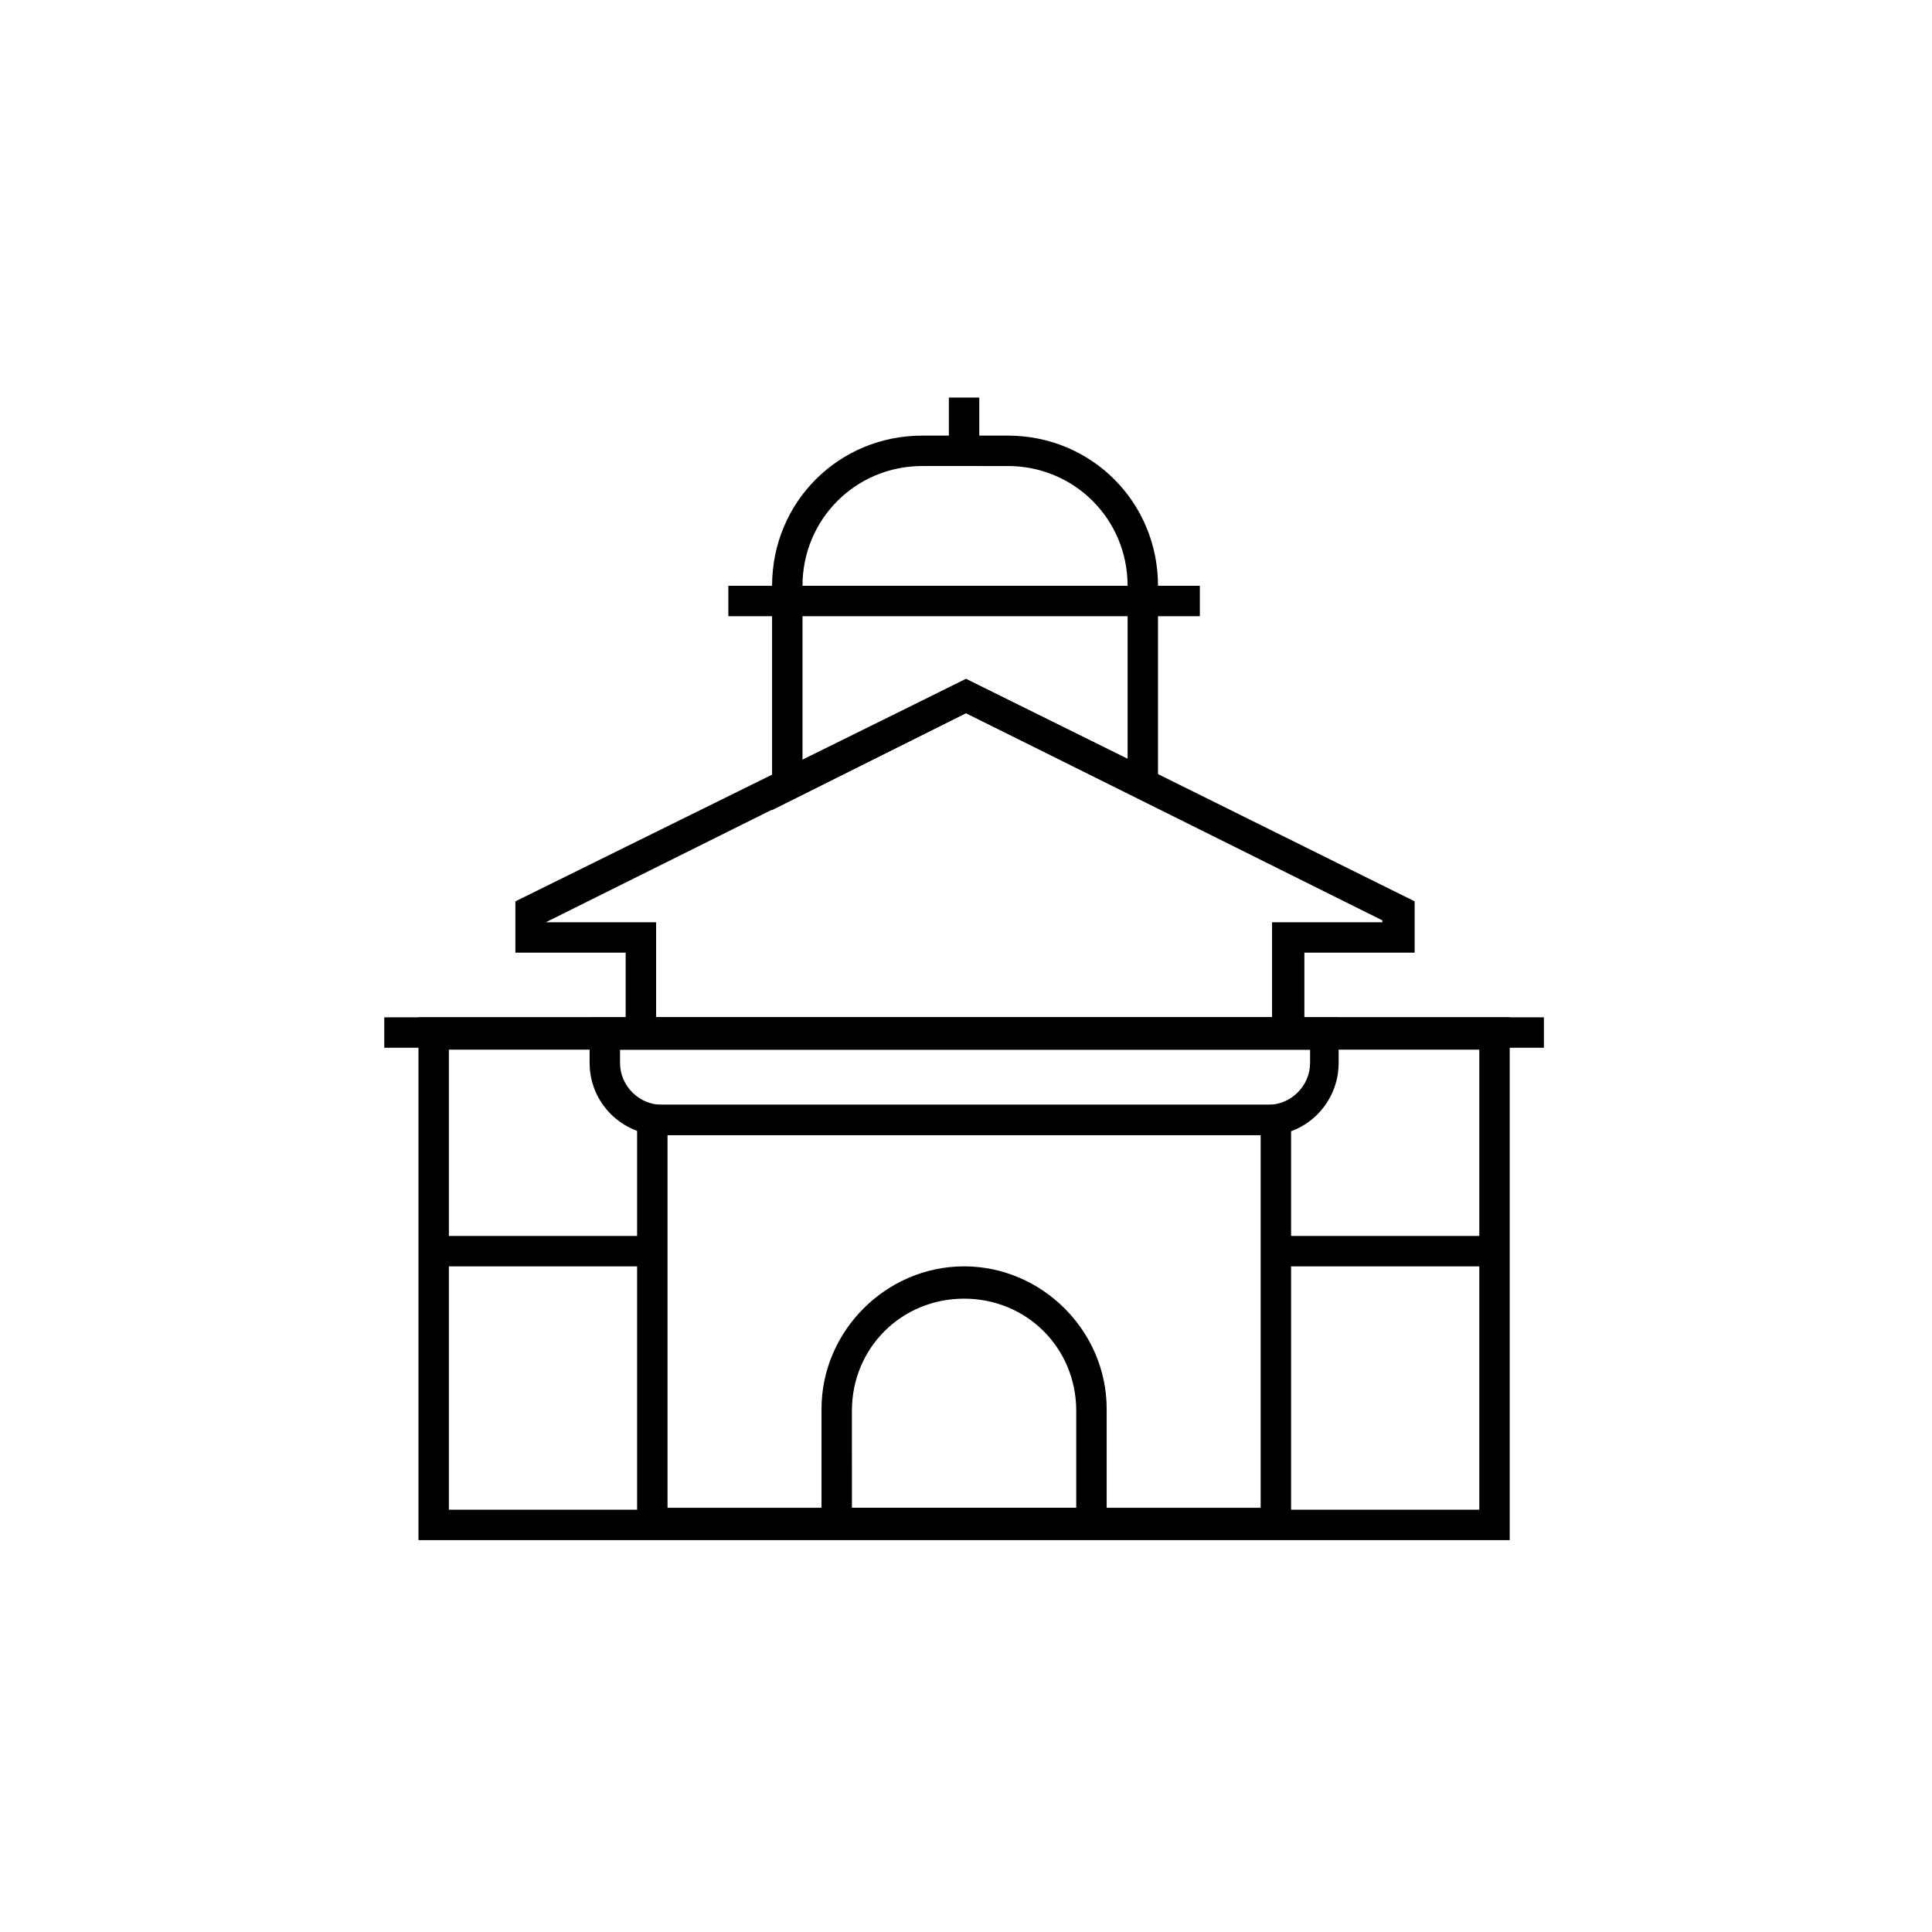 <?xml version="1.0" encoding="UTF-8"?>
<!-- Uploaded to: ICON Repo, www.svgrepo.com, Generator: ICON Repo Mixer Tools -->
<svg fill="#000000" width="800px" height="800px" version="1.1" viewBox="144 144 512 512" xmlns="http://www.w3.org/2000/svg">
 <g>
  <path d="m489.17 421.66h-179.36v-25.191h-29.223v-13.602l119.41-58.949 118.9 58.945v13.602h-29.223v25.195zm-171.29-8.062h163.23v-25.191h29.223v-0.504l-110.34-54.914-111.34 55.418h29.223z"/>
  <path d="m544.09 552.15h-289.19v-138.55h289.19zm-281.13-8.059h273.07v-121.92h-273.07z"/>
  <path d="m245.83 413.6h307.32v8.062h-307.32z"/>
  <path d="m257.93 471.54h60.961v8.062h-60.961z"/>
  <path d="m481.62 471.54h60.961v8.062h-60.961z"/>
  <path d="m480.11 444.84h-160.71c-10.578 0-19.145-8.566-19.145-19.145v-12.09h198.5v12.09c0 10.582-8.566 19.145-18.641 19.145zm-171.8-22.668v3.527c0 6.047 5.039 11.082 11.082 11.082h160.71c6.047 0 11.082-5.039 11.082-11.082v-3.527z"/>
  <path d="m486.15 551.64h-173.31v-114.87h173.31zm-165.25-8.059h157.19v-98.75h-157.19z"/>
  <path d="m437.28 551.64h-75.57v-34.258c0-20.656 17.129-37.785 37.785-37.785s37.785 17.129 37.785 37.785zm-67.512-8.059h59.449v-25.695c0-16.625-13.098-29.727-29.727-29.727-16.625 0-29.727 13.098-29.727 29.727z"/>
  <path d="m337.02 299.24h124.95v8.062h-124.95z"/>
  <path d="m348.61 358.69v-59.449c0-22.168 17.633-39.801 39.801-39.801h22.672c22.168 0 39.801 17.633 39.801 39.801v58.945l-50.883-25.191zm39.801-91.191c-17.633 0-31.738 14.105-31.738 31.738v46.352l43.328-21.664 42.824 21.16v-45.844c0-17.633-14.105-31.738-31.738-31.738z"/>
  <path d="m395.46 249.36h8.062v14.105h-8.062z"/>
 </g>
</svg>